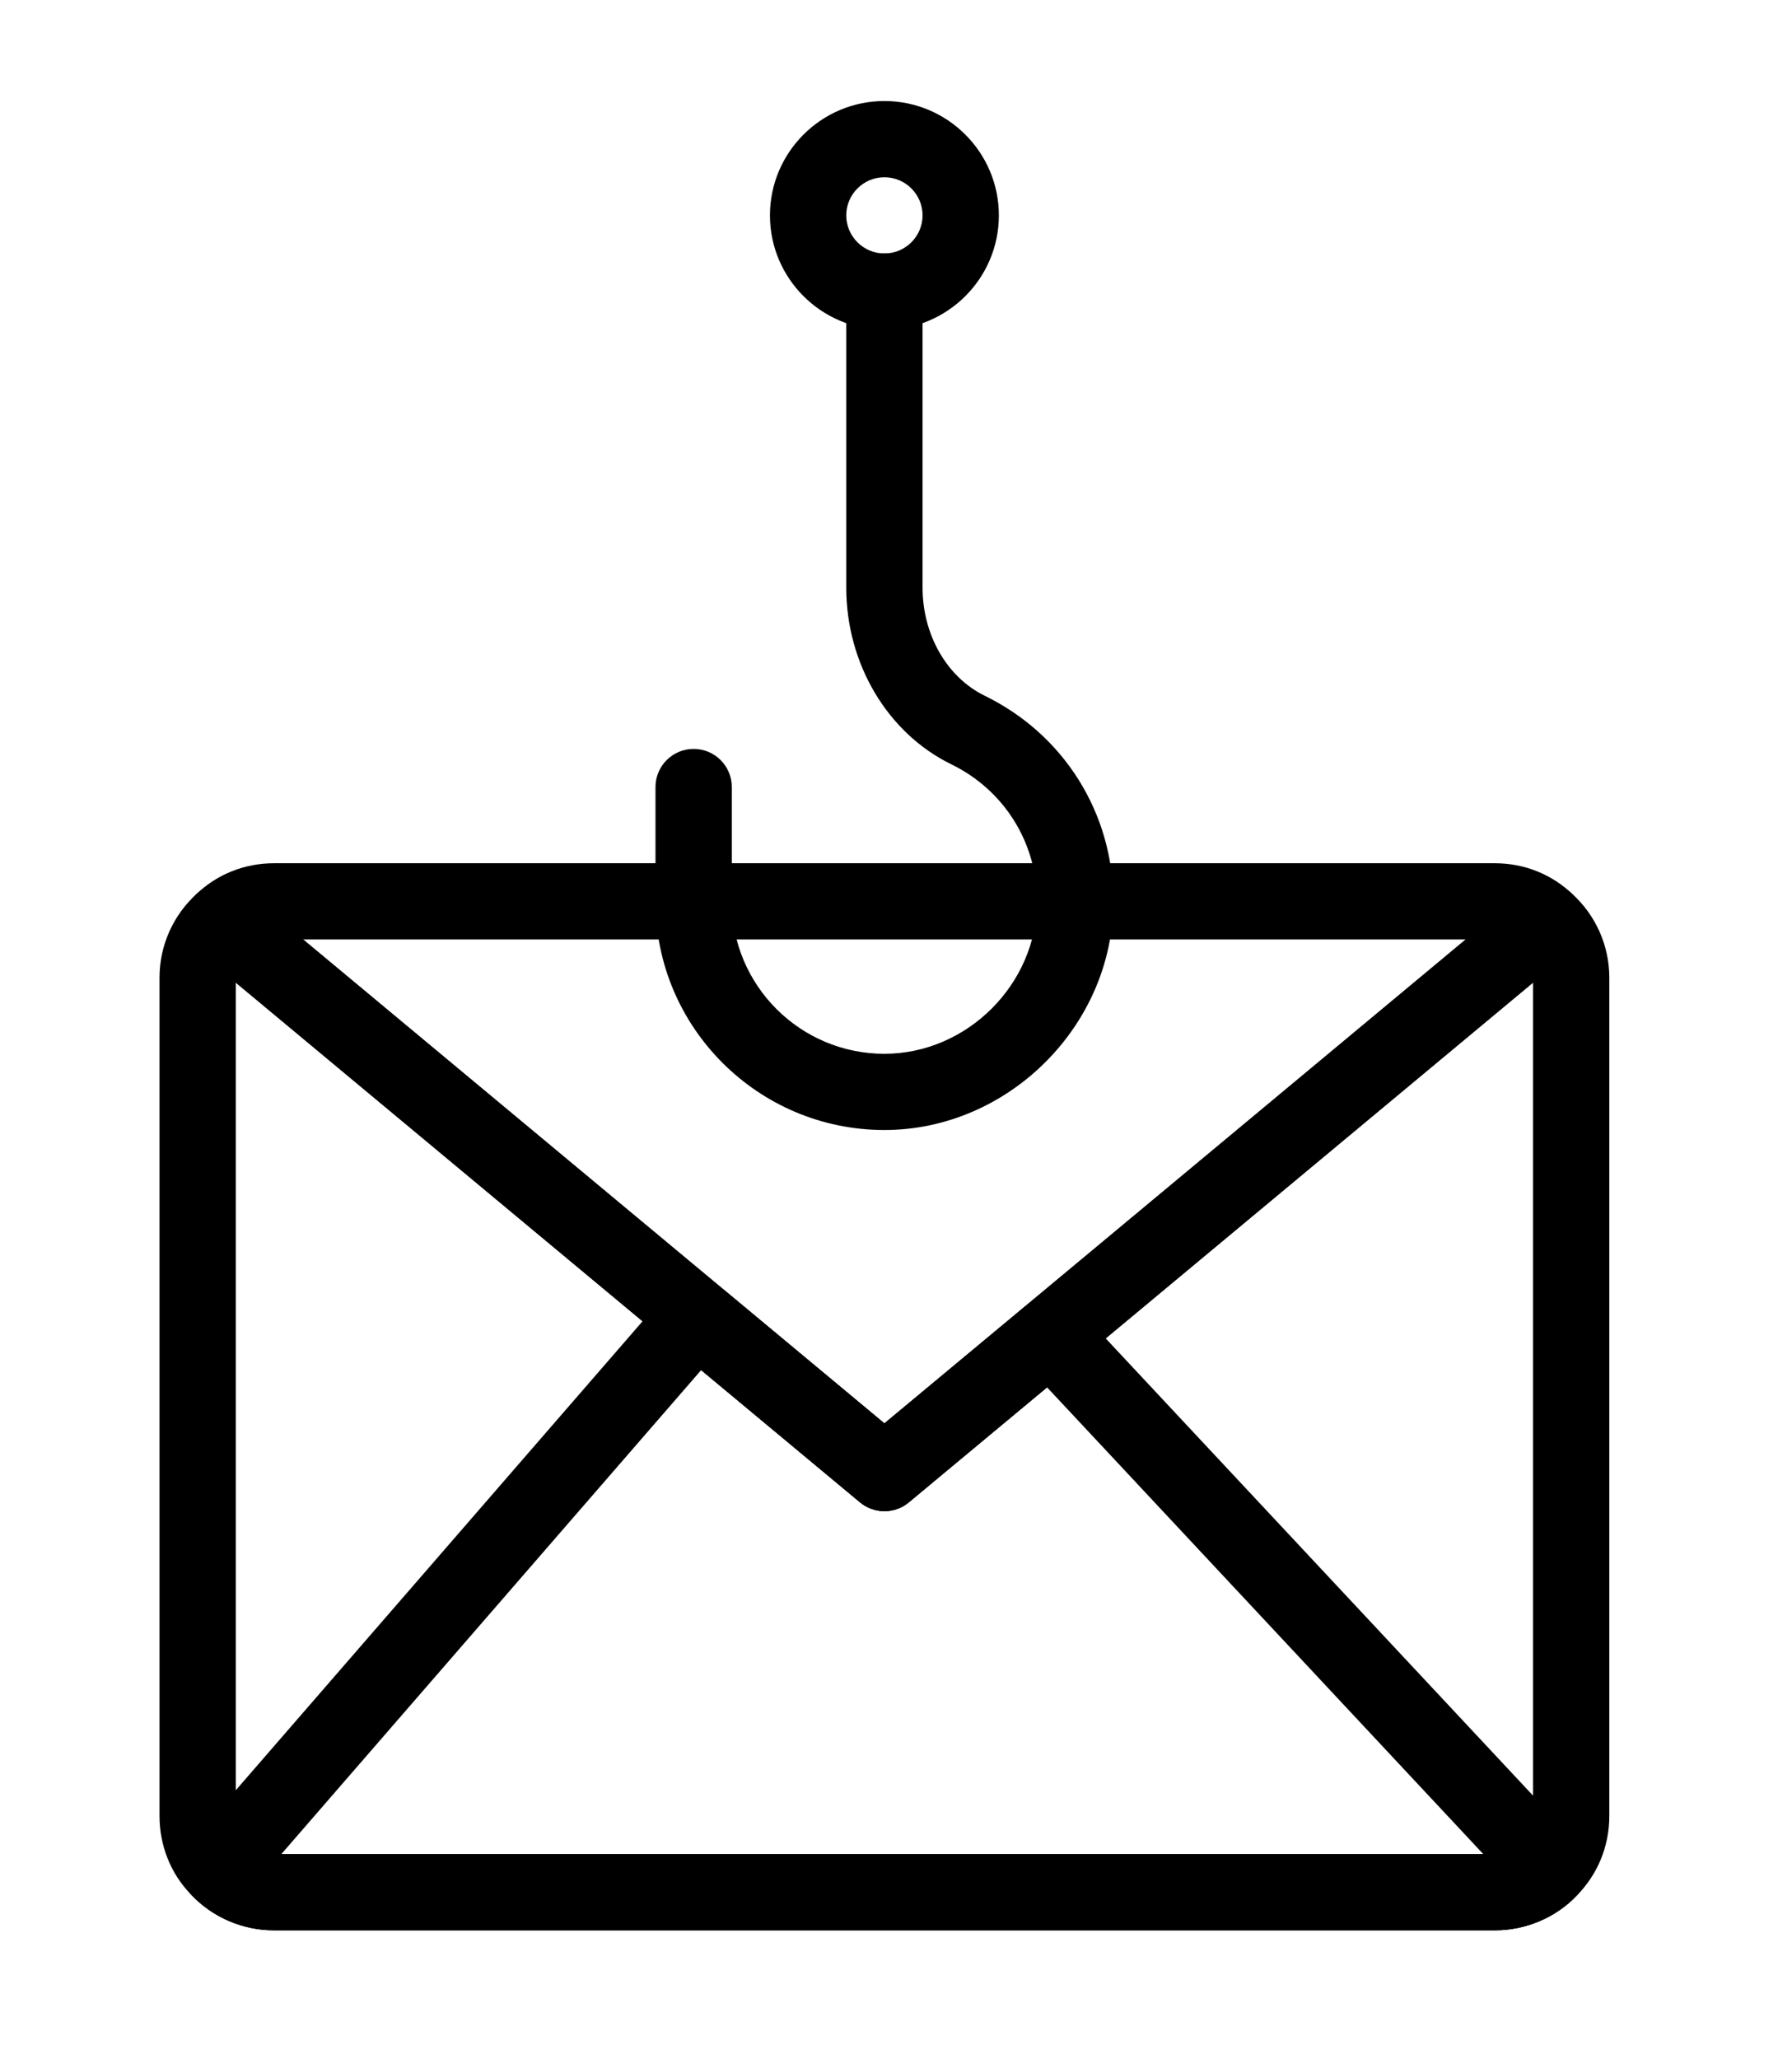 <?xml version="1.0" encoding="UTF-8" standalone="no"?>
<!DOCTYPE svg PUBLIC "-//W3C//DTD SVG 1.1//EN" "http://www.w3.org/Graphics/SVG/1.1/DTD/svg11.dtd">
<svg width="100%" height="100%" viewBox="0 0 47 54" version="1.1" xmlns="http://www.w3.org/2000/svg" xmlns:xlink="http://www.w3.org/1999/xlink" xml:space="preserve" xmlns:serif="http://www.serif.com/" style="fill-rule:evenodd;clip-rule:evenodd;stroke-linejoin:round;stroke-miterlimit:2;">
    <g transform="matrix(0.953,0,0,0.975,0,3.172)">
        <rect id="Artboard1" x="0" y="-3.252" width="48.809" height="54.9" style="fill:none;"/>
        <g id="Artboard11" serif:id="Artboard1">
            <g transform="matrix(1.05,0,0,1.025,-0.86,-0.536)">
                <path d="M40,48L8,48C7.171,48 6.375,47.653 5.815,47.049C5.295,46.513 5,45.779 5,45L5,23C5,22.161 5.357,21.358 5.981,20.797C6.351,20.464 6.909,20.454 7.29,20.772L24,34.699L40.709,20.772C41.092,20.454 41.649,20.464 42.019,20.797C42.643,21.358 43,22.161 43,23L43,45C43,45.795 42.694,46.54 42.138,47.097C41.6,47.664 40.814,48 40,48ZM7,23.134L7,45C7,45.26 7.092,45.493 7.268,45.674C7.465,45.887 7.727,46 8,46L40,46C40.272,46 40.522,45.894 40.705,45.702C40.904,45.502 41,45.266 41,45L41,23.134L24.64,36.769C24.27,37.079 23.731,37.078 23.36,36.769L7,23.134Z" style="fill-rule:nonzero;"/>
            </g>
            <g transform="matrix(1.05,0,0,1.025,-0.86,-0.536)">
                <path d="M24,6C22.346,6 21,4.654 21,3C21,1.346 22.346,0 24,0C25.654,0 27,1.346 27,3C27,4.654 25.654,6 24,6ZM24,2C23.449,2 23,2.449 23,3C23,3.551 23.449,4 24,4C24.551,4 25,3.551 25,3C25,2.449 24.551,2 24,2Z" style="fill-rule:nonzero;"/>
            </g>
            <g transform="matrix(1.05,0,0,1.025,-0.86,-0.536)">
                <path d="M24,27C20.692,27 18,24.309 18,21L18,18C18,17.448 18.448,17 19,17C19.552,17 20,17.448 20,18L20,21C20,23.206 21.794,25 24,25C26.168,25 28,23.168 28,21C28,19.459 27.139,18.081 25.753,17.404C24.081,16.586 23,14.767 23,12.768L23,5C23,4.448 23.448,4 24,4C24.552,4 25,4.448 25,5L25,12.768C25,14.008 25.64,15.122 26.631,15.606C28.709,16.622 30,18.688 30,21C30,24.252 27.252,27 24,27Z" style="fill-rule:nonzero;"/>
            </g>
            <g transform="matrix(1.05,0,0,1.025,-0.86,-0.536)">
                <path d="M24,37C23.772,37 23.545,36.923 23.36,36.768L6.01,22.308C5.792,22.126 5.661,21.861 5.651,21.578C5.64,21.294 5.751,21.02 5.954,20.822C6.5,20.292 7.227,20 8,20L40,20C40.773,20 41.5,20.292 42.046,20.822C42.25,21.02 42.359,21.294 42.349,21.577C42.338,21.86 42.207,22.126 41.99,22.307L24.64,36.769C24.455,36.923 24.227,37 24,37ZM8.764,22L24,34.699L39.237,22L8.764,22Z" style="fill-rule:nonzero;"/>
            </g>
            <g transform="matrix(1.05,0,0,1.025,-0.86,-0.536)">
                <path d="M40,48L8,48C7.171,48 6.375,47.653 5.815,47.049C5.469,46.674 5.46,46.1 5.794,45.715L18.244,31.345C18.434,31.126 18.71,31 19,31L19.2,31C19.434,31 19.66,31.082 19.84,31.232L24,34.699L27.71,31.612C28.119,31.273 28.719,31.311 29.081,31.698L42.161,45.708C42.522,46.095 42.519,46.695 42.156,47.079C41.6,47.664 40.814,48 40,48ZM8.193,46L39.697,46L28.264,33.753L24.64,36.769C24.27,37.079 23.731,37.078 23.36,36.769L19.197,33.3L8.193,46Z" style="fill-rule:nonzero;"/>
            </g>
        </g>
    </g>
</svg>
